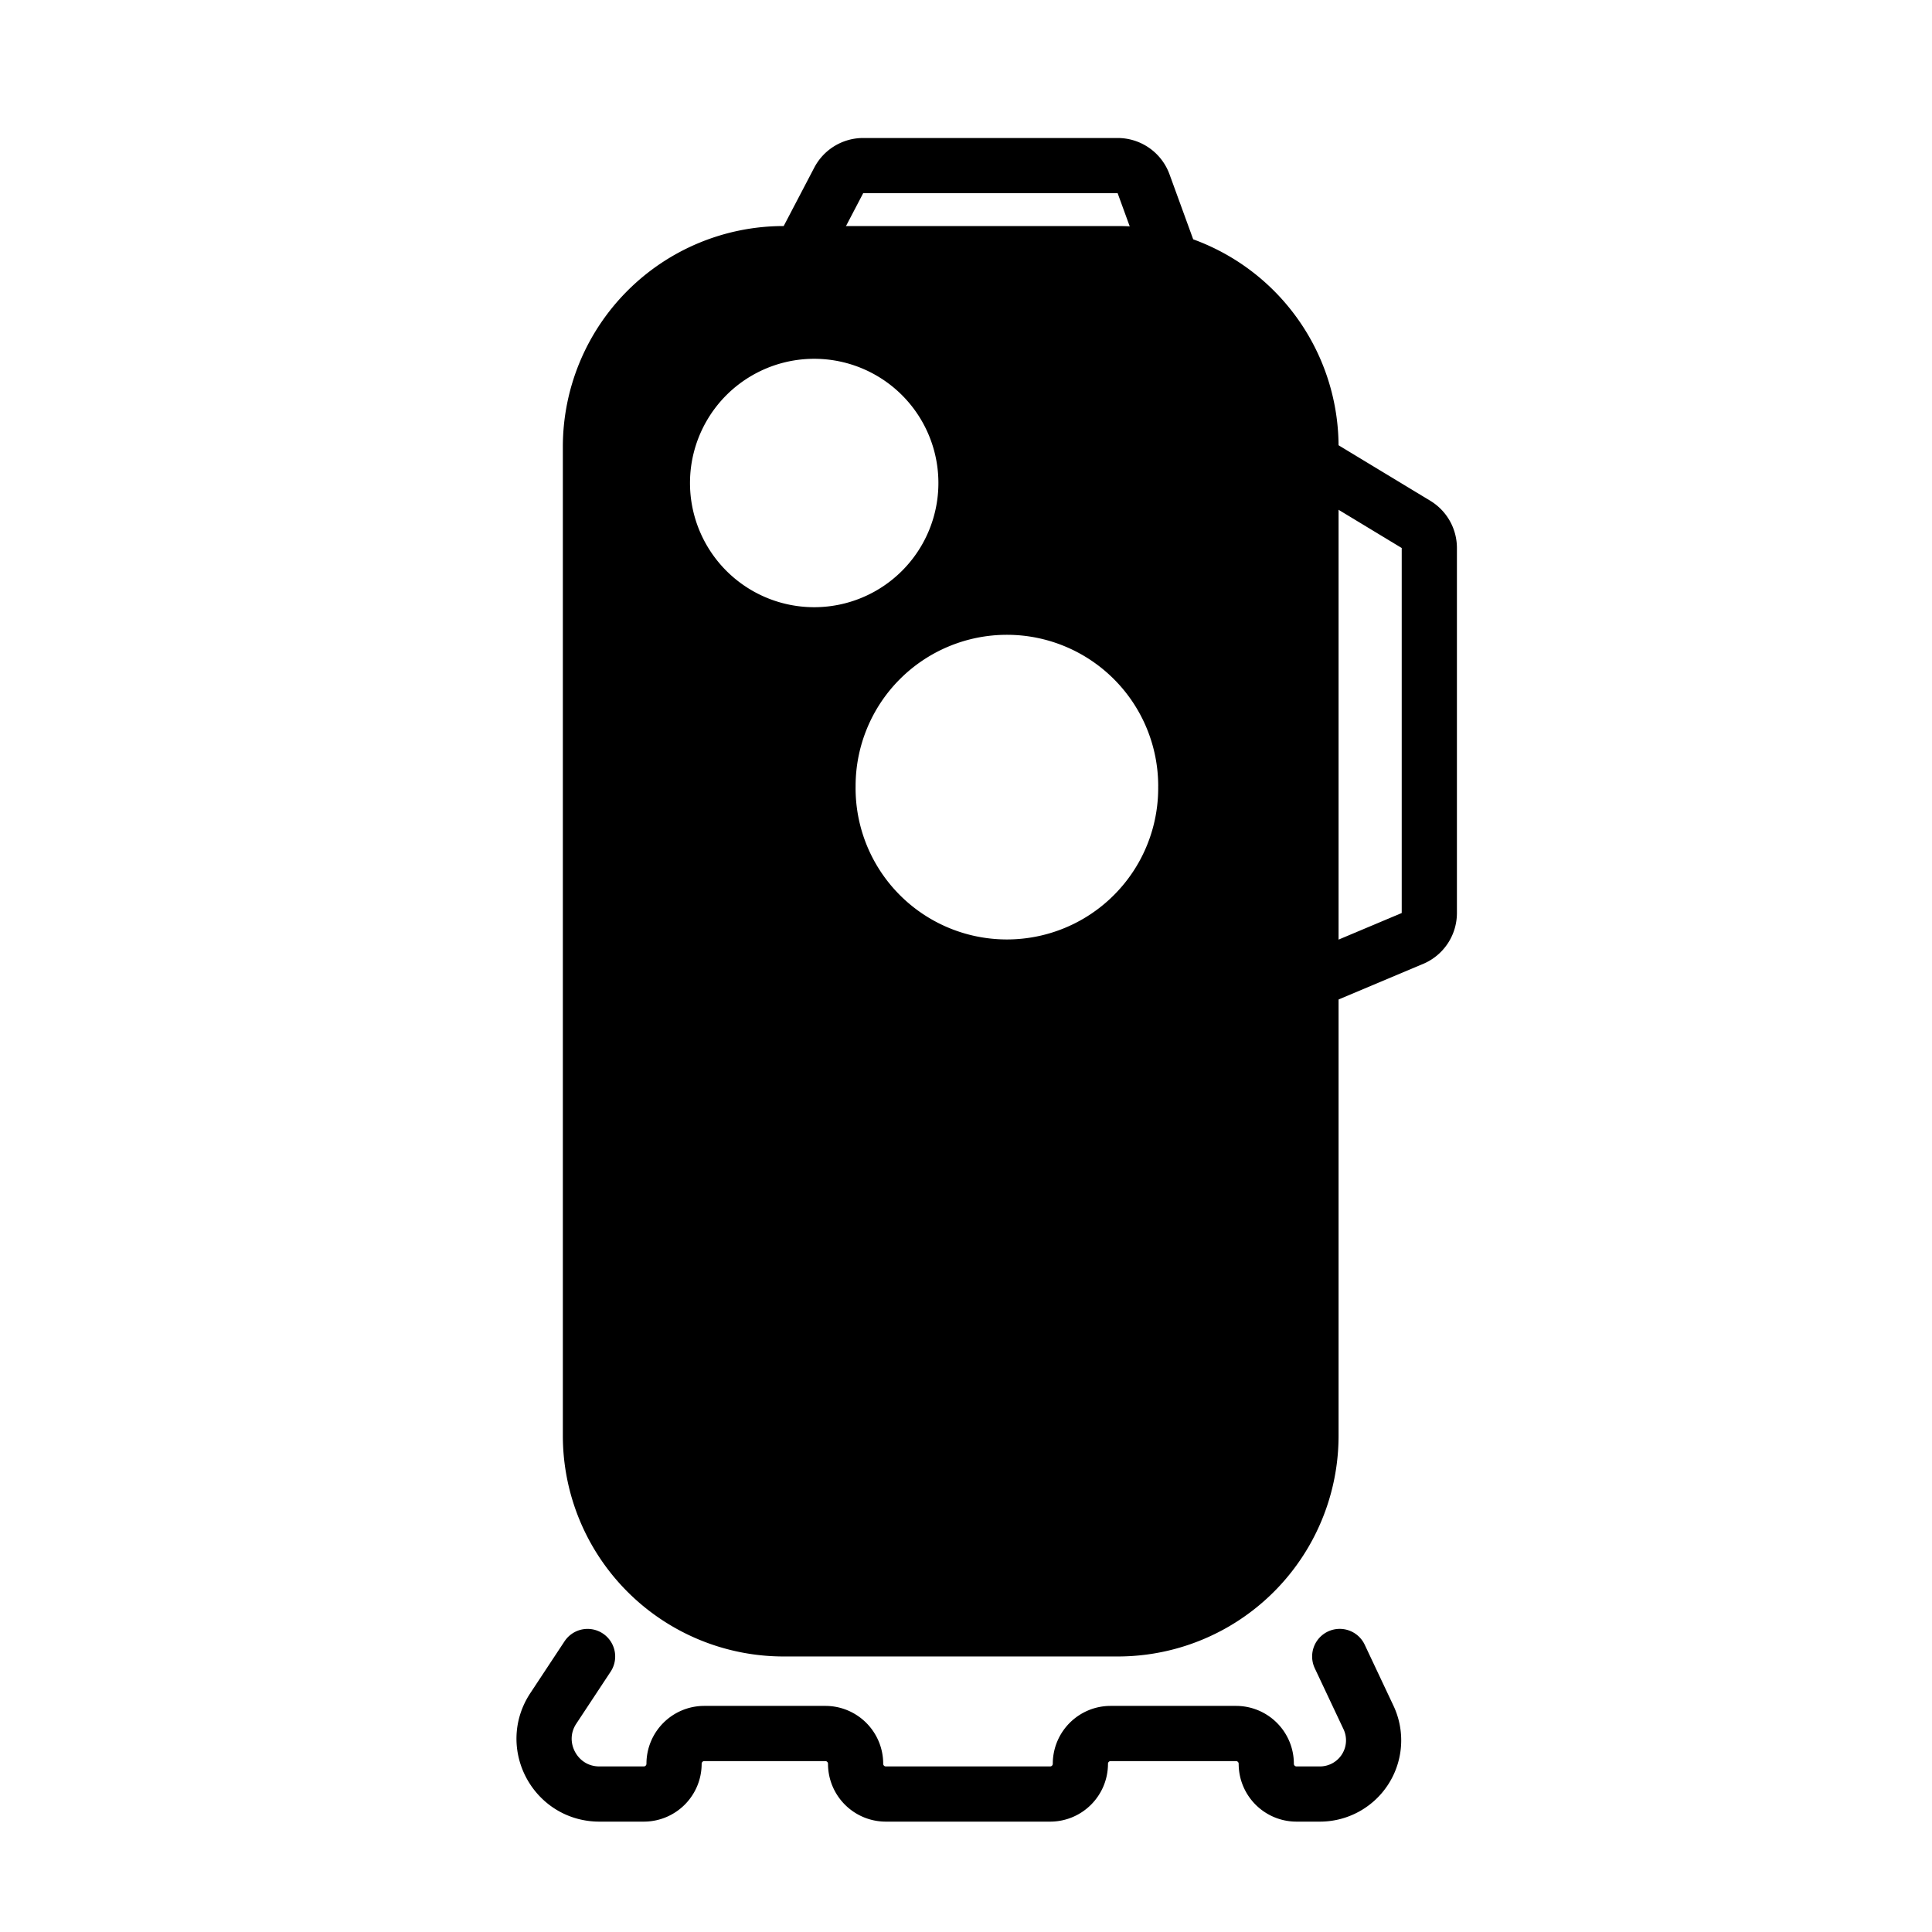 <svg viewBox="0 0 70 70" fill="none" xmlns="http://www.w3.org/2000/svg"><path d="m48 17 3.305 2a1 1 0 0 1 .482.856V33.08a1 1 0 0 1-.612.922L48 35.339M29 9.19l1.389-2.654A1 1 0 0 1 31.275 6h9.219a1 1 0 0 1 .94.658l.922 2.531M21.289 60.018l-1.242 1.881c-.878 1.33.076 3.102 1.67 3.102h1.608c.606 0 1.097-.49 1.097-1.096v0c0-.606.49-1.097 1.096-1.097h4.385c.606 0 1.097.491 1.097 1.097v0c0 .605.49 1.096 1.096 1.096h5.952c.605 0 1.096-.49 1.096-1.096v0c0-.606.49-1.097 1.096-1.097h4.542c.606 0 1.097.491 1.097 1.097v0c0 .605.49 1.096 1.096 1.096h.848a1.945 1.945 0 0 0 1.76-2.774l-1.042-2.21" stroke="currentColor" stroke-width="2" stroke-linecap="round"/><path fill-rule="evenodd" clip-rule="evenodd" d="M20.393 16.19a8 8 0 0 1 8-8h12.106a8 8 0 0 1 8 8v35.827a8 8 0 0 1-8 8H28.393a8 8 0 0 1-8-8V16.189zm21.57 12.292a5.482 5.482 0 1 1-10.963 0 5.482 5.482 0 0 1 10.964 0zM29.5 22a4.5 4.5 0 1 0 0-9 4.5 4.5 0 0 0 0 9z" fill="currentColor"/></svg>